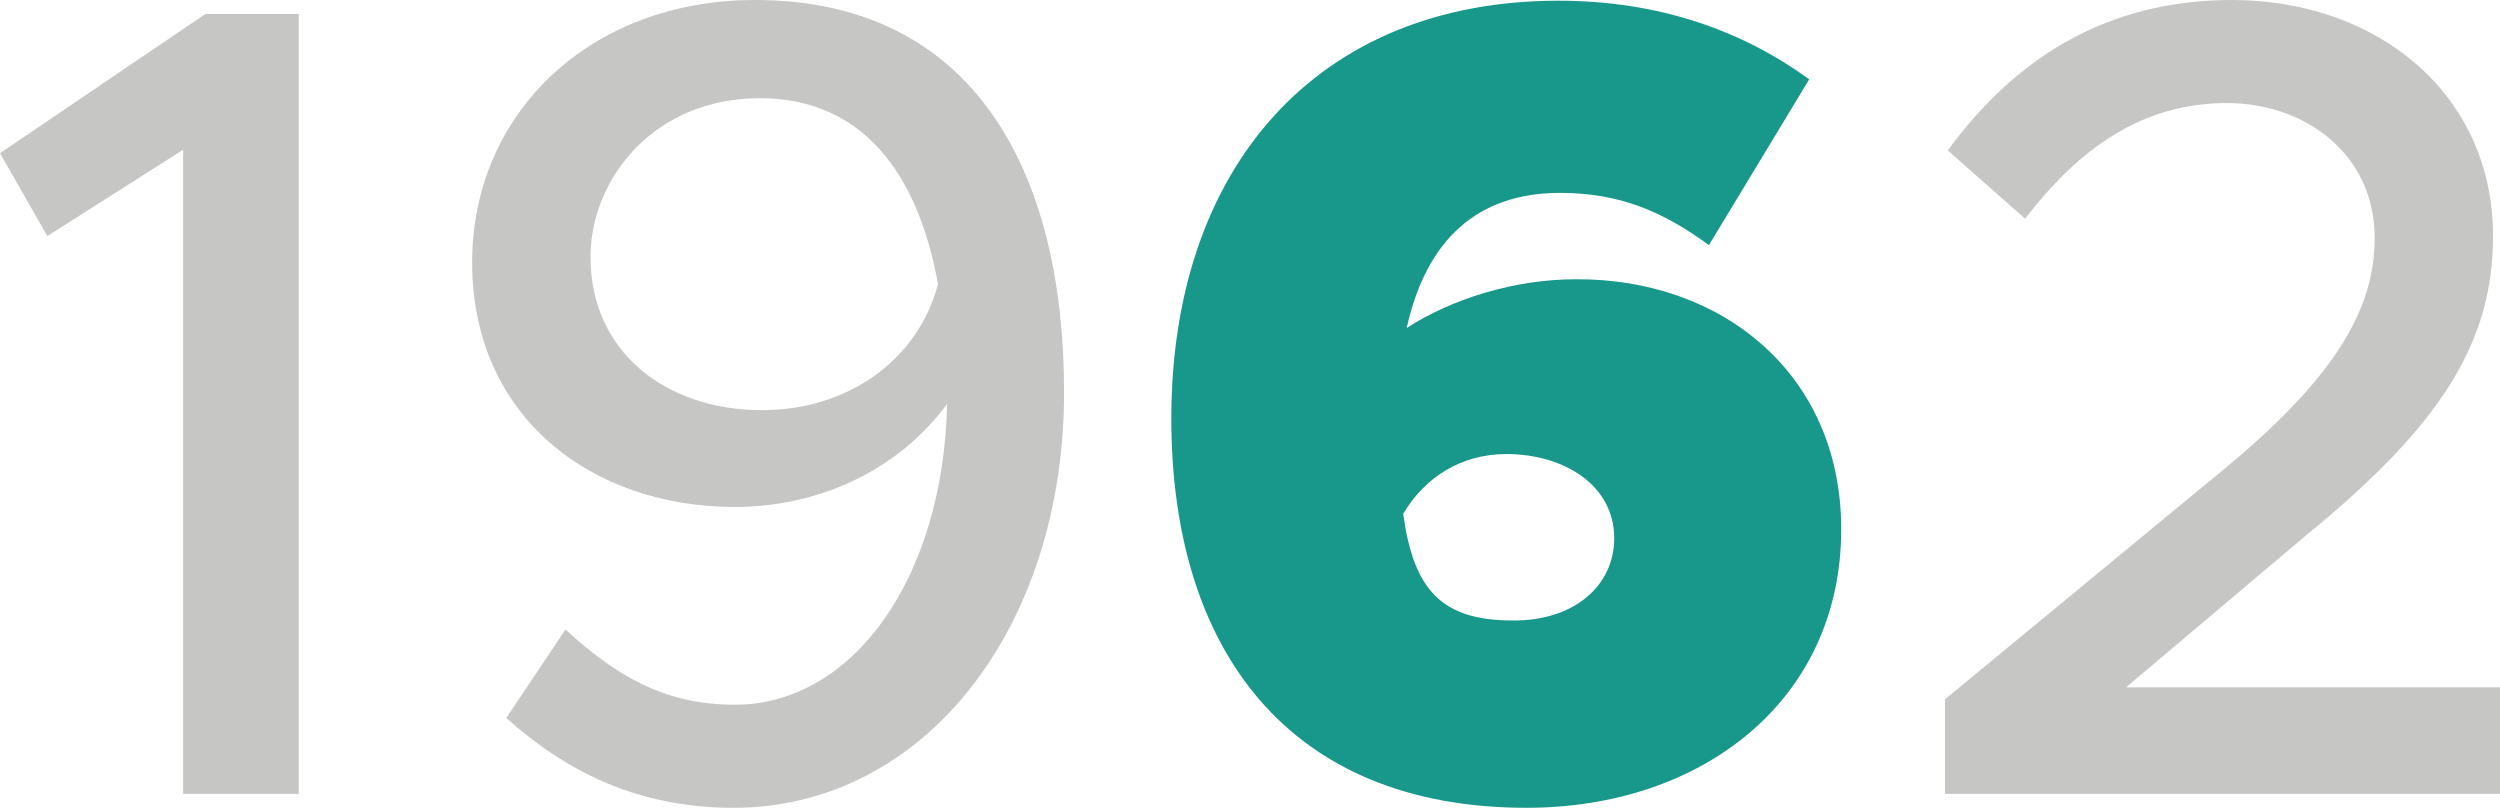 <svg enable-background="new 0 0 359 116" viewBox="0 0 359 116" xmlns="http://www.w3.org/2000/svg"><path d="m29.5 2-29.5 20 6.8 11.9 19.5-12.4v92.5h16.6v-112z" fill="#c6c6c5"/><path d="m134.7 40.8c-2.9-16-10.9-26.7-25.6-26.7-15.2 0-24.3 11.6-24.3 22.8 0 13.7 10.9 22 24.6 22 12.4 0 22.4-7.2 25.3-18.1m18.1 15.5c0 33.9-20.1 59.7-47.5 59.7-13.7 0-24-5.2-32.6-12.9l8.5-12.7c7 6.4 14 10.8 24.3 10.8 17.1 0 30-18.4 30.5-43.2-6.8 9.3-18.1 14.8-30.5 14.8-20.5 0-37.7-12.9-37.7-35.1 0-21.5 17-37.7 40.6-37.7 31.2 0 44.4 24.3 44.4 56.3" fill="#c6c6c5"/><path d="m231.8 77.3c0-7.7-7.3-12.1-15.5-12.1-6.4 0-11.7 3.3-14.8 8.6 1.5 10.9 5.5 15.3 15.7 15.3 8.7.1 14.6-4.9 14.6-11.8m32.6-1.3c0 24.5-19.9 40-45.2 40-34.2 0-51-22.7-51-55.9 0-36 20.9-60 55.6-60 14.2 0 26.3 4.2 36 11.3l-14.4 23.8c-6.7-4.9-12.9-7.5-21.4-7.5-11.9 0-19.2 6.8-22 19.4 6.5-4.2 15.5-7 24.3-7 21-.1 38.1 13.6 38.1 35.9" fill="#18988b"/><path d="m279.2 100.5 41.1-33.9c15-12.6 20.7-22.2 20.7-32.4 0-12.2-10.1-19.4-21.2-19.4-12.2 0-21.2 6.5-29 16.6l-11.1-9.8c9.8-13.4 23-21.6 40.8-21.6 20.9 0 37.5 13.5 37.5 33.9 0 15-7.2 26.9-26.4 42.6l-26.3 22.2h53.7v15.3h-79.7v-13.5z" fill="#c6c6c5"/></svg>